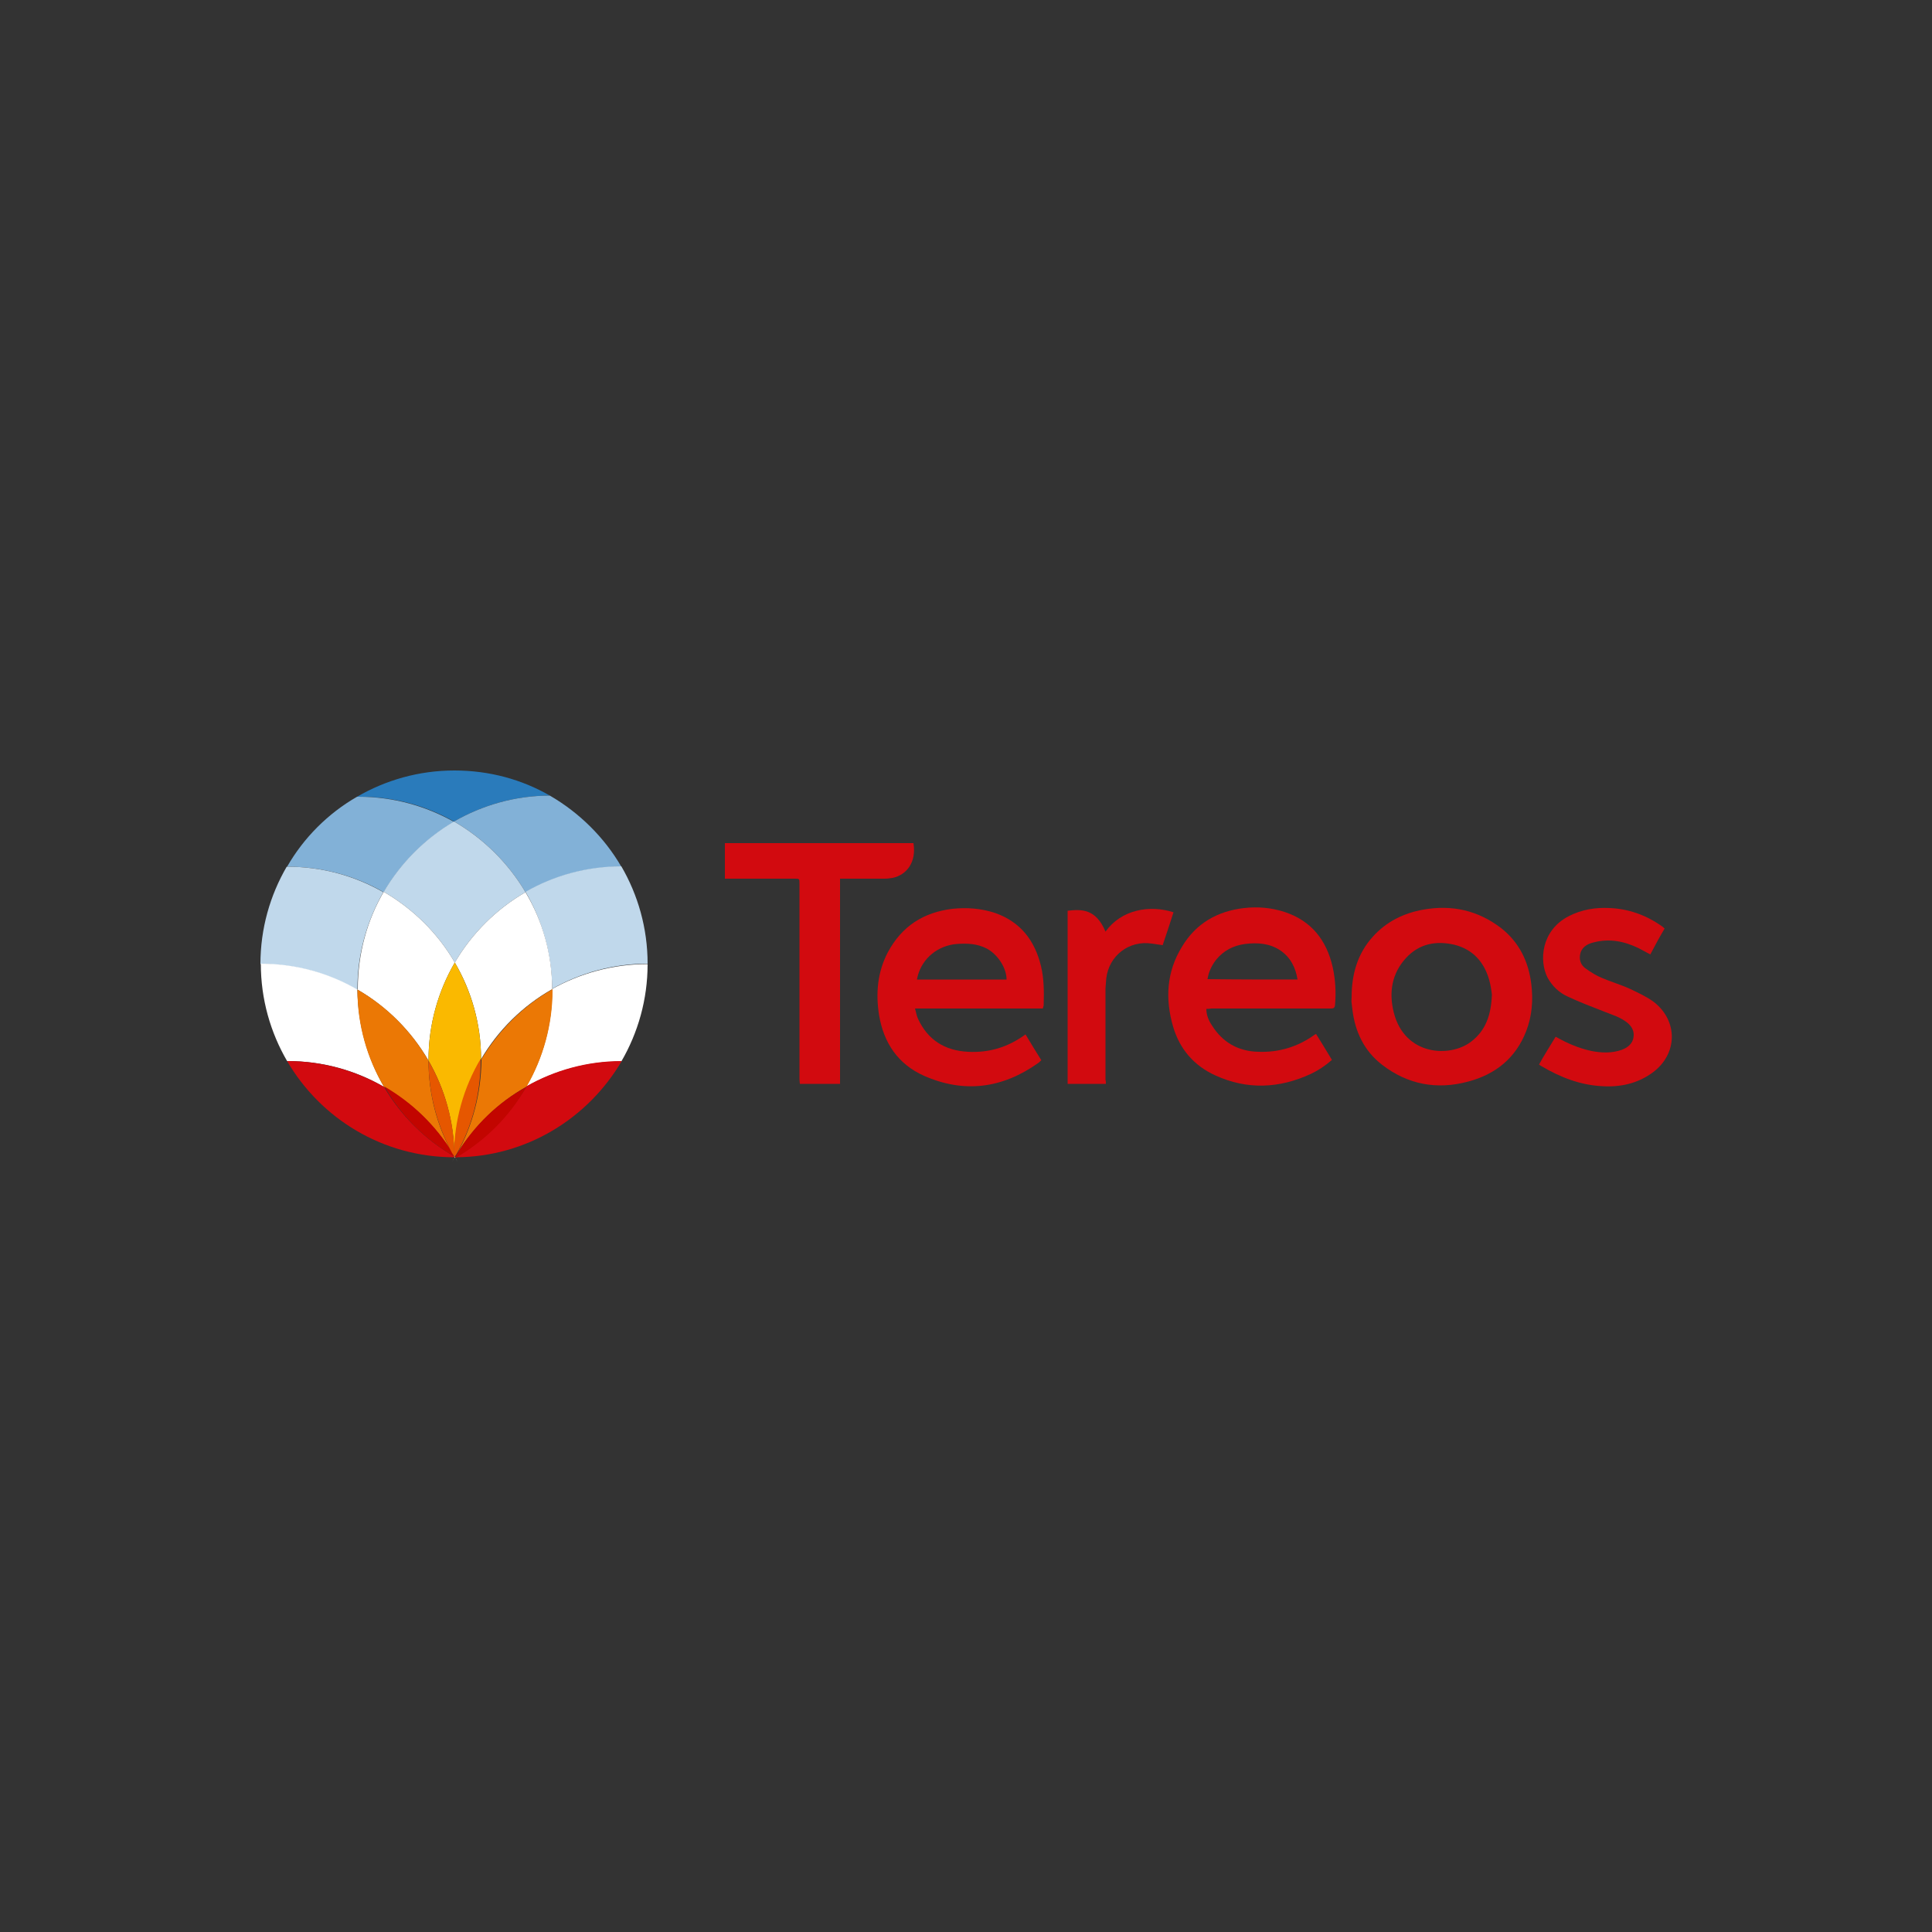 <?xml version="1.0" encoding="UTF-8"?> <svg xmlns="http://www.w3.org/2000/svg" xmlns:xlink="http://www.w3.org/1999/xlink" version="1.1" id="Layer_1" x="0px" y="0px" viewBox="0 0 500 500" style="enable-background:new 0 0 500 500;" xml:space="preserve"><rect x="0" y="0" width="500" height="500" fill="#333333" stroke="none"/> <style type="text/css"> .st0{fill:#2A7BBB;} .st1{fill:#82B1D7;} .st2{fill:#C0D8EB;} .st3{fill:#FFFFFF;} .st4{fill:#EB7805;} .st5{fill:#D0F0C3;} .st6{fill:#C6ECB7;} .st7{fill:#BFEAAD;} .st8{fill:#D20A0F;} .st9{fill:#C20500;} .st10{fill:#FAB900;} .st11{fill:#E65700;} .st12{fill:#B8E8A5;} .st13{fill:#B3E69F;} </style> <g id="XMLID_83_"> <path id="XMLID_85_" class="st0" d="M117.5,212.6c7.3-4.2,15.8-6.7,24.8-6.7c-7.3-4.2-15.7-6.5-24.7-6.5c-9.2,0-17.8,2.5-25.2,6.8 c0.1,0,0.3,0,0.4,0C101.8,206.1,110.2,208.5,117.5,212.6z"></path> <path id="XMLID_86_" class="st1" d="M136,230.9c7.3-4.2,15.8-6.6,24.8-6.6c-4.4-7.6-10.9-14-18.5-18.4c-9,0-17.5,2.5-24.8,6.7 C125.1,217,131.5,223.3,136,230.9z"></path> <path id="XMLID_87_" class="st1" d="M74.3,224.3l0.2,0c9,0,17.5,2.4,24.8,6.6c4.4-7.5,10.7-13.8,18.2-18.2 c-7.3-4.1-15.7-6.5-24.7-6.5c-0.1,0-0.3,0-0.4,0C84.9,210.5,78.6,216.8,74.3,224.3z"></path> <path id="XMLID_88_" class="st2" d="M117.7,249.1c4.4-7.5,10.7-13.8,18.3-18.2c-4.5-7.6-10.9-13.9-18.5-18.3 c-7.5,4.4-13.8,10.7-18.2,18.2C106.9,235.2,113.3,241.5,117.7,249.1z"></path> <path id="XMLID_89_" class="st2" d="M92.5,256c0-9.2,2.5-17.7,6.7-25.1c-7.3-4.2-15.8-6.6-24.8-6.6l-0.2,0 c-4.3,7.4-6.8,16-6.8,25.2c9.1,0,17.7,2.4,25,6.7L92.5,256z"></path> <path id="XMLID_90_" class="st3" d="M92.5,256.1c7.6,4.4,14,10.8,18.4,18.4l0-0.2c0-9.2,2.5-17.8,6.8-25.2 c-4.4-7.6-10.8-13.9-18.4-18.3c-4.3,7.4-6.7,16-6.7,25.1L92.5,256.1z"></path> <path id="XMLID_91_" class="st3" d="M74.4,274.6c9.1,0,17.6,2.4,25,6.7c-4.3-7.4-6.8-16-6.9-25.2c-7.4-4.3-15.9-6.7-25-6.7 c0,9.2,2.5,17.8,6.8,25.2L74.4,274.6z"></path> <path id="XMLID_92_" class="st4" d="M117,298.4c-3.9-7.1-6.1-15.2-6.1-23.9c-4.4-7.6-10.7-14-18.4-18.4c0,9.2,2.5,17.8,6.9,25.2 C106.6,285.4,112.7,291.3,117,298.4"></path> <polyline id="XMLID_93_" class="st5" points="117.6,299.5 117.6,299.7 117.6,299.7 117.6,299.5 "></polyline> <polyline id="XMLID_94_" class="st6" points="117.6,299.3 117.6,299.5 117.6,299.3 117.6,299.3 "></polyline> <polyline id="XMLID_95_" class="st7" points="117.6,299.3 117.6,299.3 117.6,299.3 117.6,299.3 117.6,299.3 "></polyline> <path id="XMLID_96_" class="st8" d="M99.4,281.3c-7.3-4.2-15.9-6.7-25-6.7l-0.1,0c8.7,14.9,24.8,24.9,43.3,24.9l0-0.2 C110.1,295,103.8,288.8,99.4,281.3"></path> <path id="XMLID_97_" class="st9" d="M117.6,299.3L117.6,299.3c-0.2-0.3-0.4-0.6-0.5-1c-4.4-7.1-10.4-12.9-17.6-17.1 C103.8,288.8,110.1,295,117.6,299.3"></path> <path id="XMLID_98_" class="st2" d="M167.6,249.4c0-9.2-2.5-17.8-6.8-25.2c-9,0-17.5,2.4-24.8,6.6c4.3,7.4,6.8,15.9,6.9,25.1 C150.2,251.8,158.6,249.4,167.6,249.4z"></path> <path id="XMLID_99_" class="st3" d="M117.7,249.1c4.3,7.3,6.8,15.9,6.8,25c4.4-7.5,10.8-13.8,18.4-18.1c0-9.1-2.5-17.7-6.9-25.1 C128.4,235.3,122.1,241.6,117.7,249.1z"></path> <path id="XMLID_100_" class="st10" d="M117.6,299.3c0-9.2,2.6-17.8,6.9-25.2c0-9.1-2.5-17.6-6.8-25c-4.3,7.4-6.8,16-6.8,25.2l0,0.2 C115.1,281.8,117.5,290.2,117.6,299.3L117.6,299.3"></path> <path id="XMLID_101_" class="st11" d="M117.6,299.3c0-9-2.5-17.5-6.7-24.8c0,8.7,2.3,16.8,6.1,23.9 C117.2,298.7,117.4,299,117.6,299.3"></path> <polyline id="XMLID_102_" class="st12" points="117.6,299.3 117.6,299.3 117.6,299.3 117.6,299.3 117.6,299.3 "></polyline> <path id="XMLID_103_" class="st13" d="M117,298.4c0.2,0.3,0.4,0.6,0.5,1l0-0.1C117.4,299,117.2,298.7,117,298.4"></path> <polyline id="XMLID_104_" class="st6" points="117.7,299.5 117.6,299.5 117.6,299.7 117.7,299.5 117.7,299.5 "></polyline> <polyline id="XMLID_105_" class="st7" points="117.6,299.3 117.6,299.3 117.6,299.5 117.7,299.5 117.6,299.3 117.6,299.3 "></polyline> <polyline id="XMLID_106_" class="st12" points="117.6,299.3 117.6,299.3 117.6,299.3 117.6,299.3 117.6,299.3 "></polyline> <path id="XMLID_107_" class="st3" d="M142.9,256.2c0,9.1-2.4,17.6-6.7,25c7.3-4.1,15.7-6.5,24.6-6.5c4.3-7.4,6.8-16,6.8-25.2 c-9,0-17.5,2.4-24.8,6.5L142.9,256.2z"></path> <path id="XMLID_108_" class="st4" d="M118.4,298.4c4.4-7.1,10.6-13.1,17.9-17.2c4.2-7.3,6.7-15.9,6.7-25l0-0.2 c-7.6,4.3-13.9,10.6-18.4,18.1l0,0.3C124.5,283,122.3,291.2,118.4,298.4"></path> <polyline id="XMLID_109_" class="st7" points="117.6,299.4 117.7,299.5 117.7,299.4 117.6,299.4 "></polyline> <path id="XMLID_110_" class="st11" d="M117.6,299.4L117.6,299.4c0.3-0.3,0.5-0.6,0.7-1c3.9-7.1,6.1-15.3,6.1-24.1l0-0.3 c-4.4,7.4-6.9,16-6.9,25.2L117.6,299.4"></path> <polyline id="XMLID_111_" class="st7" points="117.7,299.5 117.7,299.5 117.7,299.5 117.7,299.5 "></polyline> <polyline id="XMLID_112_" class="st12" points="117.6,299.3 117.7,299.5 117.7,299.5 117.7,299.5 117.6,299.4 117.6,299.3 "></polyline> <polyline id="XMLID_113_" class="st13" points="117.6,299.3 117.6,299.3 117.6,299.3 117.6,299.3 117.6,299.4 117.6,299.3 "></polyline> <polyline id="XMLID_114_" class="st5" points="117.6,299.7 117.6,299.7 117.6,299.8 117.6,299.8 117.6,299.7 "></polyline> <polyline id="XMLID_115_" class="st6" points="117.6,299.7 117.6,299.7 117.6,299.7 117.6,299.7 117.6,299.7 117.6,299.7 "></polyline> <path id="XMLID_116_" class="st6" d="M117.6,299.7L117.6,299.7c-0.2,0.3-0.4,0.6-0.5,0.9C117.2,300.3,117.4,300.1,117.6,299.7 L117.6,299.7"></path> <polyline id="XMLID_117_" class="st7" points="117.6,299.7 117.5,299.7 117.6,299.7 117.6,299.7 "></polyline> <polyline id="XMLID_118_" class="st6" points="117.7,299.5 117.6,299.7 117.7,299.6 117.7,299.5 "></polyline> <polyline id="XMLID_119_" class="st6" points="117.6,299.7 117.6,299.7 117.6,299.8 117.6,299.7 "></polyline> <polyline id="XMLID_120_" class="st7" points="117.7,299.5 117.7,299.5 117.6,299.7 117.6,299.7 117.6,299.7 117.7,299.5 117.7,299.5 "></polyline> <path id="XMLID_121_" class="st8" d="M118,299.5c18.3-0.1,34.2-10.1,42.9-24.9c-9,0-17.4,2.4-24.6,6.5 C131.8,288.7,125.5,295.1,118,299.5"></path> <polyline id="XMLID_122_" class="st6" points="117.8,299.5 117.7,299.5 117.7,299.5 117.8,299.6 117.9,299.5 117.8,299.5 "></polyline> <polyline id="XMLID_123_" class="st7" points="117.8,299.4 117.7,299.5 117.8,299.5 117.8,299.4 "></polyline> <polyline id="XMLID_124_" class="st7" points="118,299.5 117.8,299.5 117.9,299.5 118,299.5 "></polyline> <path id="XMLID_125_" class="st9" d="M118.4,298.4c-0.2,0.4-0.4,0.7-0.6,1.1l0.1,0.1l0.1,0c7.6-4.4,13.9-10.7,18.2-18.3 C128.9,285.3,122.8,291.2,118.4,298.4"></path> <polyline id="XMLID_126_" class="st7" points="117.7,299.5 117.7,299.5 117.7,299.5 117.7,299.5 "></polyline> <polyline id="XMLID_127_" class="st12" points="117.7,299.4 117.7,299.4 117.7,299.5 117.7,299.5 117.7,299.5 117.8,299.4 117.7,299.4 "></polyline> <path id="XMLID_128_" class="st13" d="M118.4,298.4c-0.2,0.3-0.4,0.7-0.6,1l0,0C118,299.1,118.2,298.7,118.4,298.4"></path> <path id="XMLID_129_" class="st6" d="M117.8,299.6L117.8,299.6L117.8,299.6c0.2,0.4,0.4,0.7,0.6,1 C118.2,300.3,118,299.9,117.8,299.6"></path> <polyline id="XMLID_130_" class="st7" points="117.7,299.5 117.7,299.5 117.7,299.5 117.7,299.6 117.8,299.6 117.7,299.5 "></polyline> <polyline id="XMLID_131_" class="st12" points="117.7,299.5 117.7,299.5 117.7,299.5 117.7,299.5 117.7,299.5 117.7,299.5 117.7,299.5 "></polyline> <polyline id="XMLID_132_" class="st13" points="117.7,299.5 117.7,299.5 117.7,299.5 117.7,299.5 117.7,299.5 "></polyline> <path id="XMLID_135_" class="st8" d="M312.2,261.1c0,1.6,0.6,3,1.4,4.2c2.8,4.5,6.9,6.8,12.1,6.9c5.3,0.2,10.2-1.3,14.5-4.4 c0.1-0.1,0.2-0.1,0.4-0.2c1.4,2.2,2.7,4.4,4.1,6.7c-1.7,1.5-3.5,2.7-5.4,3.6c-8.2,3.8-16.5,4.2-24.8,0.4 c-5.5-2.5-9.2-6.8-10.9-12.6c-2.1-7.2-1.7-14.2,2.3-20.7c3.6-6,9.1-9.2,16.1-10c3.5-0.4,7-0.1,10.4,1c7,2.3,10.9,7.3,12.5,14.3 c0.7,3.2,0.9,6.5,0.6,9.8c-0.1,0.8-0.4,0.9-1.1,0.9c-10.3,0-20.6,0-30.9,0C313,261.1,312.6,261.1,312.2,261.1z M335.8,253.5 c-0.5-3.1-1.8-5.7-4.4-7.5c-2.8-1.9-6-2.1-9.2-1.7c-3,0.4-5.5,1.7-7.4,4c-1.2,1.5-2,3.2-2.3,5.1C320.3,253.5,328,253.5,335.8,253.5 z"></path> <path id="XMLID_139_" class="st8" d="M265.4,267.7c1.4,2.3,2.7,4.5,4.1,6.7c-0.3,0.2-0.5,0.5-0.8,0.7c-9.3,6.6-19.2,7.9-29.6,3.3 c-6.7-3-10.4-8.5-11.6-15.7c-0.9-5.7-0.4-11.2,2.3-16.3c3.6-6.7,9.2-10.3,16.7-11.2c3.8-0.4,7.5-0.1,11.1,1.1 c6.5,2.3,10.2,7.1,11.8,13.7c0.8,3.3,0.8,6.7,0.7,10c0,0.2,0,0.4-0.1,0.5c0,0.1-0.1,0.3-0.1,0.5c-11,0-21.9,0-33.1,0 c0.3,1,0.4,1.9,0.8,2.7c2.5,5.4,6.9,8.2,12.9,8.5C256,272.5,260.9,271,265.4,267.7z M260.5,253.5c0-3-2.3-6.5-5.1-8 c-2.5-1.3-5.1-1.4-7.8-1.2c-4.9,0.4-8.9,3.7-10.1,8.3c-0.1,0.3-0.1,0.6-0.2,0.9C245.1,253.5,252.8,253.5,260.5,253.5z"></path> <path id="XMLID_145_" class="st8" d="M349.8,258c0-5.8,1.5-11.2,5.5-15.6c3.5-3.9,8-6.1,13.1-7c7.4-1.3,14.1,0.2,20.1,4.8 c4.7,3.7,7.1,8.7,7.8,14.5c0.5,4.1,0.2,8.2-1.3,12.1c-2.7,7-7.9,11.2-15,13.1c-8.1,2.2-15.7,0.8-22.4-4.4 c-4.6-3.6-6.9-8.5-7.6-14.2c-0.1-0.6-0.1-1.1-0.2-1.7C349.7,259.2,349.8,258.6,349.8,258z M386.1,257.4c-0.1-0.9-0.3-2.4-0.7-3.8 c-1.3-4.6-4.2-7.9-9-9.1c-4.7-1.1-9.1-0.3-12.5,3.4c-3.7,4-4.5,8.9-3.2,14.1c2.8,11.2,14.5,11.8,20,7.6 C384.5,266.7,385.9,262.7,386.1,257.4z"></path> <path id="XMLID_146_" class="st8" d="M187.6,227.4c0-3.1,0-6.1,0-9.2c16.3,0,32.5,0,48.8,0c0.8,4.9-1.7,8.2-5.4,9 c-0.7,0.1-1.3,0.2-2,0.2c-3.5,0-7,0-10.5,0c-0.3,0-0.7,0-1.1,0c0,17.8,0,35.4,0,53.1c-3.5,0-6.9,0-10.4,0c0-0.4-0.1-0.8-0.1-1.2 c0-16.9,0-33.7,0-50.6c0-1.3,0-1.3-1.3-1.3c-5.6,0-11.2,0-16.9,0C188.3,227.4,188,227.4,187.6,227.4z"></path> <path id="XMLID_147_" class="st8" d="M402.6,268.3c3,1.7,6,3,9.3,3.7c2.6,0.5,5.2,0.6,7.8-0.3c2.1-0.8,3.1-2.1,3.1-3.9 c0-1.2-0.6-2.2-1.5-3c-1.9-1.6-4.2-2.2-6.4-3.1c-3.1-1.2-6.2-2.4-9.2-3.8c-2.2-1-4-2.7-5.2-4.9c-2.2-4.3-1.7-12.2,5.5-15.9 c3.3-1.7,6.9-2.3,10.6-2.1c4.8,0.2,9.3,1.8,13.2,4.5c0.3,0.2,0.7,0.5,1,0.8c-1.3,2.2-2.5,4.4-3.7,6.7c-1-0.5-2-1.1-3-1.6 c-3.7-1.8-7.6-2.6-11.7-1.5c-1.7,0.4-3.2,1.3-3.5,3.3c-0.2,1.4,0.3,2.6,1.4,3.4c1.4,1,2.8,1.9,4.3,2.5c2.3,1,4.8,1.7,7.2,2.8 c2.1,1,4.3,2,6.2,3.4c6.3,4.9,6.2,13.4-0.2,18.2c-3.9,2.9-8.4,3.9-13.2,3.6c-5.7-0.3-10.8-2.3-15.7-5.2c-0.2-0.1-0.3-0.2-0.6-0.4 C399.6,273.1,401.1,270.8,402.6,268.3z"></path> <path id="XMLID_148_" class="st8" d="M286.2,280.5c-3.3,0-6.6,0-9.9,0c0-15,0-29.9,0-44.8c3.5-0.4,7.3-0.6,9.8,5.4 c4.1-5.7,11.4-7,17.6-5c-0.9,2.8-1.8,5.6-2.8,8.5c-1-0.1-1.9-0.3-2.8-0.4c-5.9-0.9-11.1,3.1-11.8,9c-0.1,0.8-0.1,1.7-0.2,2.6 c0,7.9,0,15.8,0,23.7C286.2,279.7,286.2,280.1,286.2,280.5z"></path> </g> </svg> 